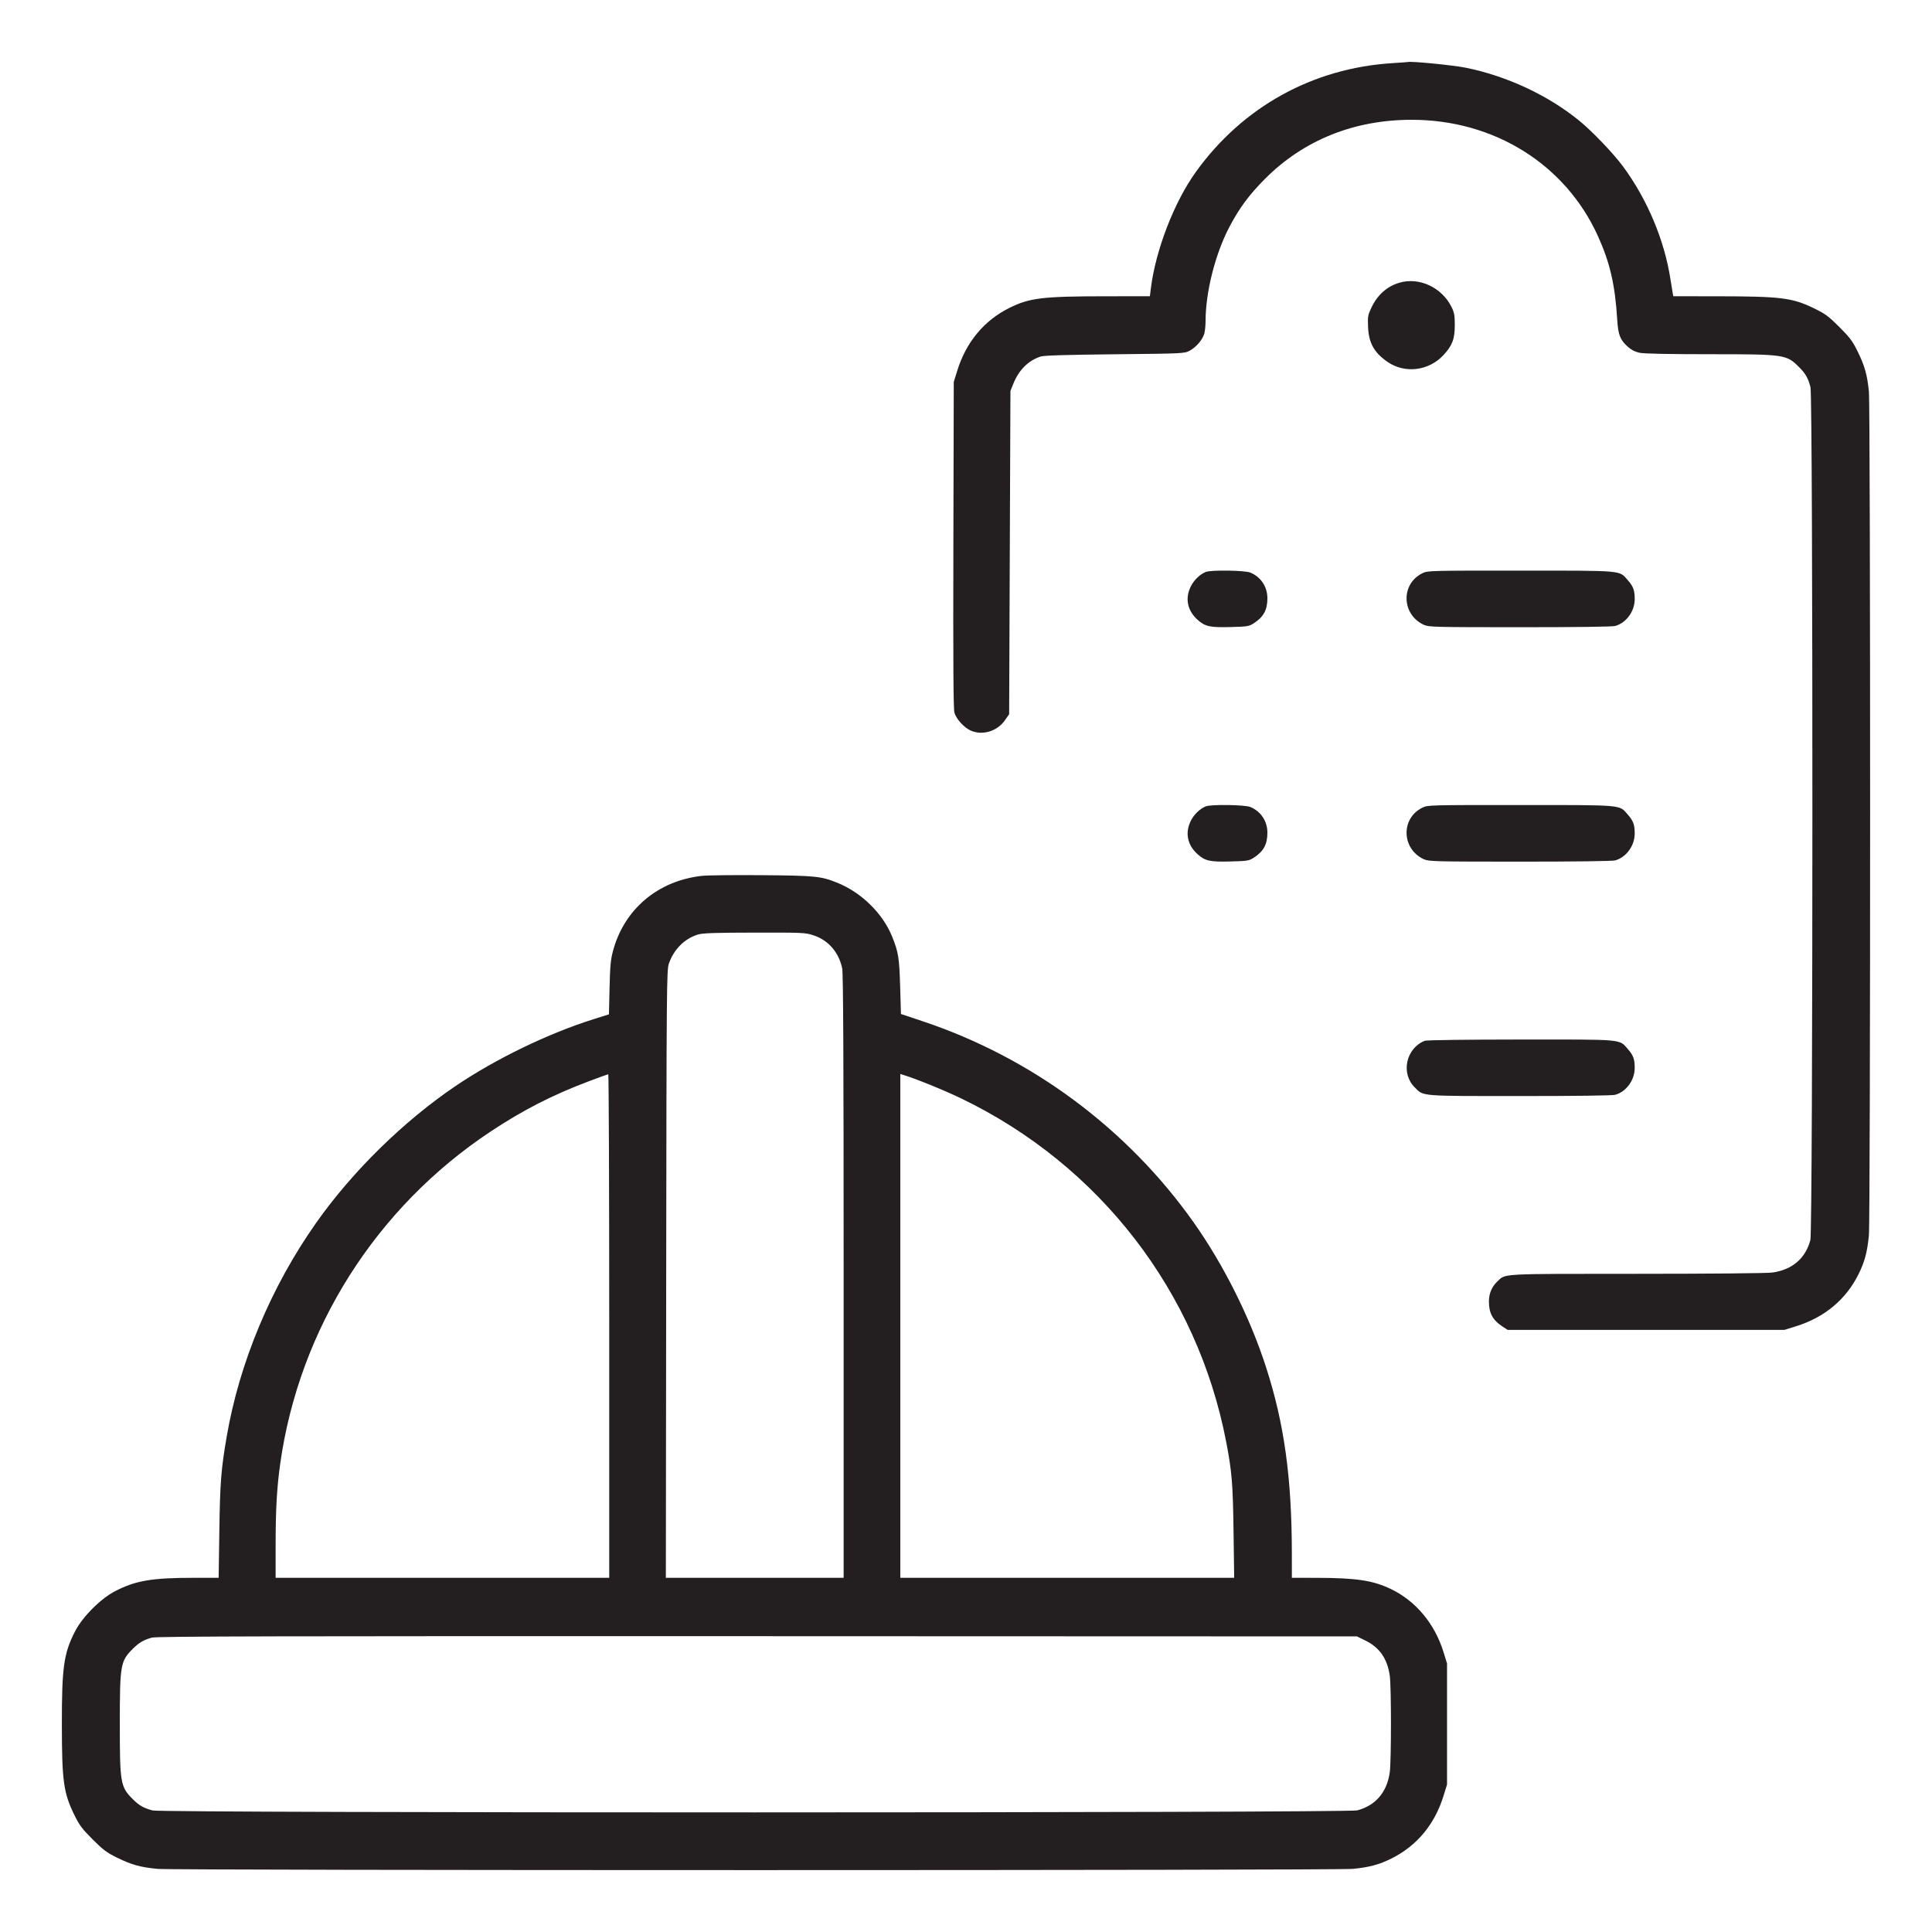 <svg xmlns="http://www.w3.org/2000/svg" width="512" height="512" viewBox="0 0 512 512" id="Helmet-Task--Streamline-Ultimate.svg"><desc>Helmet Task Streamline Icon: https://streamlinehq.com</desc><path d="M368.952 16.736C347.825 18.072 329.302 28.335 316.91 45.568C311.141 53.592 306.219 66.363 304.972 76.544L304.732 78.507 292.91 78.516C276.264 78.528 272.81 78.949 267.46 81.616C260.812 84.93 256.047 90.656 253.716 98.133L252.759 101.205 252.654 144.384C252.578 175.395 252.656 187.929 252.929 188.864C253.419 190.539 255.452 192.788 257.195 193.582C260.312 195.002 264.275 193.82 266.333 190.857L267.435 189.269 267.605 146.432L267.776 103.595 268.555 101.668C270.032 98.015 272.475 95.586 275.785 94.478C276.624 94.198 282.615 94.017 295.424 93.885C313.635 93.698 313.873 93.687 315.274 92.938C316.995 92.018 318.702 90.022 319.152 88.405C319.335 87.748 319.485 86.259 319.486 85.095C319.493 77.426 322.034 67.356 325.765 60.211C328.421 55.126 331.043 51.591 335.362 47.275C345.543 37.099 358.9 31.744 374.101 31.744C395.992 31.744 414.896 43.565 423.501 62.635C426.671 69.66 428.007 75.46 428.574 84.651C428.827 88.748 429.325 90.033 431.381 91.89C432.299 92.72 433.296 93.231 434.494 93.488C435.647 93.736 442.07 93.868 453.051 93.871C473.04 93.876 473.412 93.929 476.802 97.32C478.483 99 479.157 100.185 479.793 102.571C480.489 105.184 480.466 326.006 479.77 328.623C478.475 333.485 474.993 336.475 469.74 337.235C468.393 337.43 453.684 337.568 433.909 337.572C397.205 337.579 399.044 337.481 396.854 339.559C395.333 341.003 394.581 342.774 394.581 344.915C394.581 347.993 395.581 349.839 398.165 351.532L399.531 352.427 436.224 352.427L472.917 352.427 475.989 351.468C483.515 349.12 489.177 344.404 492.52 337.696C494.143 334.442 494.848 331.815 495.274 327.427C495.709 322.958 495.711 108.141 495.276 103.765C494.836 99.331 494.18 96.987 492.316 93.184C490.957 90.412 490.252 89.467 487.454 86.669C484.656 83.871 483.711 83.165 480.939 81.807C475.018 78.905 472.113 78.535 455.11 78.518L443.446 78.507 443.267 77.568C443.169 77.052 442.912 75.477 442.697 74.069C441.105 63.635 436.523 52.75 430.05 44.019C427.521 40.608 422.017 34.856 418.609 32.062C410.348 25.29 399.372 20.155 388.434 17.945C385.083 17.268 373.969 16.176 373.077 16.436C372.983 16.464 371.127 16.598 368.952 16.736M370.919 74.904C367.62 75.851 365.067 78.105 363.448 81.497C362.512 83.458 362.438 83.879 362.548 86.617C362.718 90.891 364.172 93.486 367.771 95.943C372.331 99.055 378.612 98.291 382.483 94.153C384.866 91.604 385.532 89.866 385.534 86.187C385.536 83.614 385.4 82.837 384.698 81.408C382.147 76.209 376.18 73.392 370.919 74.904M319.557 151.569C317.981 152.201 316.429 153.697 315.579 155.402C313.999 158.574 314.65 161.798 317.366 164.247C319.352 166.038 320.63 166.318 326.163 166.174C330.608 166.058 331.013 165.991 332.288 165.16C334.87 163.477 335.872 161.627 335.872 158.547C335.872 155.504 334.15 152.906 331.36 151.741C329.921 151.14 320.952 151.009 319.557 151.569M376.918 151.929C371.175 154.771 371.428 162.874 377.344 165.588C378.627 166.176 380.161 166.215 402.773 166.22C417.359 166.223 427.308 166.095 428.032 165.893C430.986 165.071 433.224 161.989 433.215 158.752C433.21 156.413 432.845 155.417 431.386 153.755C429.05 151.095 430.526 151.227 402.944 151.219C378.647 151.211 378.352 151.219 376.918 151.929M319.557 213.691C317.981 214.324 316.429 215.819 315.579 217.524C313.999 220.696 314.65 223.921 317.366 226.369C319.352 228.161 320.63 228.441 326.163 228.296C330.608 228.181 331.013 228.114 332.288 227.283C334.87 225.6 335.872 223.75 335.872 220.669C335.872 217.627 334.15 215.029 331.36 213.863C329.921 213.262 320.952 213.132 319.557 213.691M376.918 214.051C371.175 216.894 371.428 224.997 377.344 227.711C378.627 228.299 380.161 228.337 402.773 228.342C417.359 228.346 427.308 228.217 428.032 228.016C430.986 227.194 433.224 224.112 433.215 220.875C433.21 218.536 432.845 217.54 431.386 215.878C429.05 213.218 430.526 213.349 402.944 213.341C378.647 213.334 378.352 213.342 376.918 214.051M185.981 232.114C174.289 233.437 165.387 240.981 162.429 252.075C161.836 254.298 161.67 256.107 161.538 261.808L161.376 268.811 157.232 270.115C145.262 273.885 131.409 280.592 120.803 287.756C106.992 297.083 93.394 310.425 83.761 324.096C71.827 341.034 63.433 361.11 60.071 380.757C58.586 389.428 58.319 392.852 58.129 405.589L57.943 418.133 51.585 418.134C40.274 418.134 36.012 418.847 30.549 421.651C26.707 423.624 21.875 428.456 19.902 432.299C16.896 438.154 16.38 441.791 16.393 457.045C16.406 471.99 16.839 475.133 19.684 480.939C21.043 483.711 21.748 484.656 24.546 487.454C27.344 490.252 28.289 490.957 31.061 492.316C34.933 494.213 37.255 494.853 41.813 495.276C46.461 495.707 354.052 495.706 358.489 495.274C362.876 494.848 365.503 494.143 368.758 492.52C375.468 489.176 380.192 483.503 382.525 475.989L383.479 472.917 383.479 456.875L383.479 440.832 382.525 437.76C380.185 430.224 375.13 424.206 368.496 421.058C363.75 418.806 359.353 418.157 348.757 418.142L342.357 418.133 342.353 411.733C342.338 391.578 340.34 377.199 335.464 362.155C331.212 349.035 324.257 335.149 316.316 323.925C298.757 299.107 273.417 280.295 244.565 270.661L238.763 268.723 238.549 261.423C238.325 253.797 238.081 252.286 236.401 248.151C233.922 242.05 228.285 236.524 221.919 233.952C217.571 232.195 216.149 232.052 201.899 231.932C194.577 231.869 187.414 231.952 185.981 232.114M184.958 247.66C181.371 248.764 178.548 251.608 177.24 255.436C176.675 257.092 176.635 261.897 176.549 337.664L176.458 418.133 200.016 418.133L223.573 418.133 223.573 338.278C223.573 280.452 223.468 257.924 223.19 256.614C222.282 252.336 219.516 249.16 215.571 247.865C213.41 247.155 212.774 247.126 199.929 247.149C189.357 247.168 186.206 247.275 184.958 247.66M377.564 275.821C372.6 277.809 371.167 284.416 374.891 288.14C377.32 290.569 376.006 290.459 402.773 290.465C417.359 290.469 427.308 290.34 428.032 290.138C430.986 289.317 433.224 286.234 433.215 282.997C433.21 280.659 432.845 279.662 431.386 278C429.048 275.338 430.531 275.469 402.944 275.485C388.379 275.494 378.041 275.63 377.564 275.821M156.088 286.531C146.401 290.187 138.59 294.183 130.017 299.869C99.627 320.023 79.285 352.148 74.257 387.925C73.378 394.187 73.045 400.05 73.045 409.308L73.045 418.133 117.248 418.133L161.451 418.133 161.451 351.403C161.451 314.701 161.336 284.678 161.195 284.686C161.054 284.694 158.756 285.524 156.088 286.531M238.592 351.38L238.592 418.133 282.832 418.133L327.072 418.133 326.9 405.76C326.725 393.129 326.466 389.979 324.956 382.123C317.32 342.375 291.469 308.844 254.805 291.133C250.271 288.942 242.609 285.829 239.36 284.856L238.592 284.626 238.592 351.38M40.277 433.98C38.047 434.6 36.838 435.306 35.198 436.947C31.912 440.232 31.752 441.157 31.752 456.875C31.752 472.593 31.912 473.517 35.198 476.802C36.878 478.483 38.062 479.157 40.448 479.793C43.065 480.49 357.064 480.467 359.685 479.77C364.547 478.475 367.536 474.993 368.296 469.74C368.721 466.8 368.727 446.986 368.303 444.058C367.655 439.581 365.605 436.616 361.891 434.788L359.609 433.664 200.711 433.608C74.43 433.564 41.498 433.64 40.277 433.98" stroke="none" fill="#231f20" fill-rule="evenodd"></path></svg>